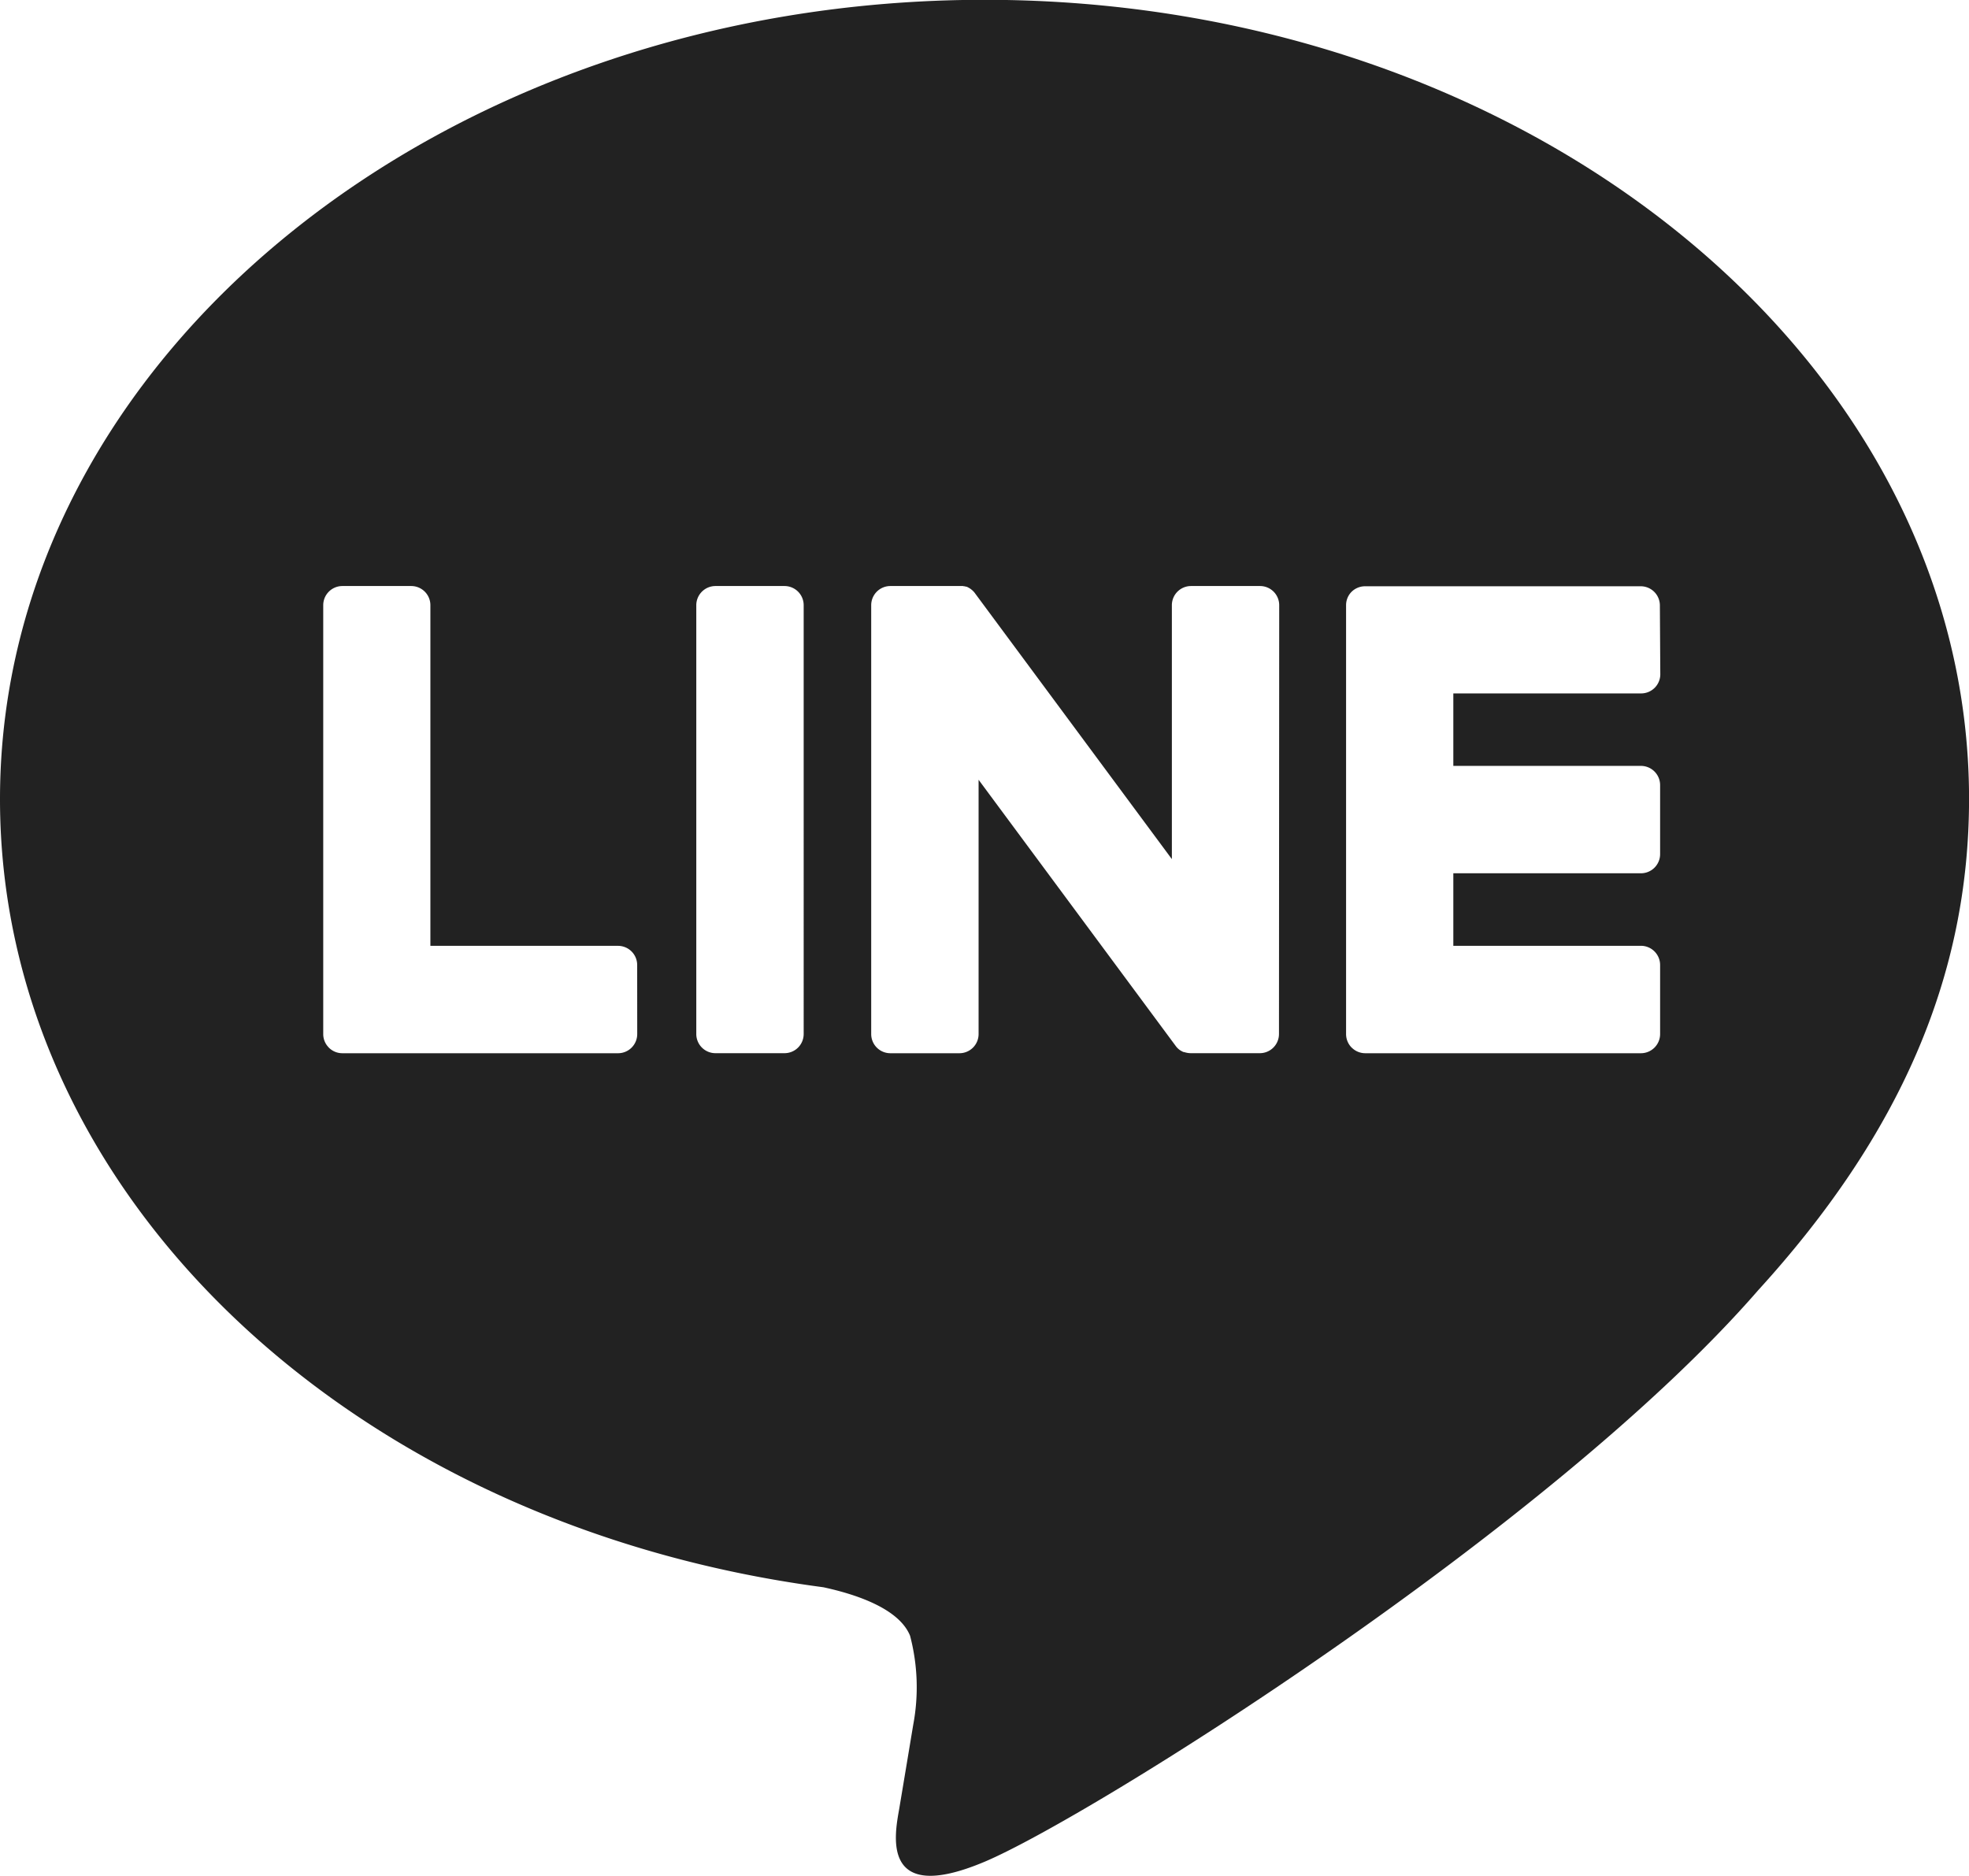 <svg id="Main" xmlns="http://www.w3.org/2000/svg" width="42.135" height="40.146" viewBox="0 0 42.135 40.146">
  <g id="top_johnmaster" transform="translate(0 0)">
    <g id="Group-8">
      <g id="Group-18">
        <path id="Fill-1" d="M214.529,14.429a.41.41,0,0,1-.41.41H210.1v1.551h4.015a.411.411,0,0,1,.41.411v1.477a.41.41,0,0,1-.41.41H210.1v1.552h4.015a.411.411,0,0,1,.41.411v1.477a.411.411,0,0,1-.41.411h-5.9a.41.41,0,0,1-.284-.115l-.006-.005-.006-.006a.408.408,0,0,1-.114-.284h0V12.952h0a.407.407,0,0,1,.113-.283l.007-.007,0,0a.412.412,0,0,1,.285-.116h5.9a.41.41,0,0,1,.41.411Zm-8.16,7.7a.41.41,0,0,1-.41.409h-1.477a.4.4,0,0,1-.106-.014h-.005l-.028-.009-.012,0-.02-.008-.02-.01-.012-.007-.026-.015,0,0a.393.393,0,0,1-.1-.1l-4.212-5.688V22.13a.41.41,0,0,1-.41.409h-1.478a.41.41,0,0,1-.41-.409V12.951a.41.41,0,0,1,.41-.41h1.513l.022,0,.017,0,.024.005.014,0,.024.008.013,0a.176.176,0,0,1,.024.01l.013.006.022.013.012.007.021.014a.065.065,0,0,1,.011.009.26.26,0,0,1,.022.018l.008.007.025.025,0,0a.463.463,0,0,1,.032.041l4.207,5.681V12.951a.41.41,0,0,1,.41-.41h1.477a.41.41,0,0,1,.41.41Zm-10.171,0a.41.41,0,0,1-.41.409h-1.478a.41.41,0,0,1-.41-.409V12.951a.411.411,0,0,1,.41-.41h1.478a.41.41,0,0,1,.41.41Zm-3.562,0a.41.41,0,0,1-.41.41h-5.9a.407.407,0,0,1-.283-.114l-.006-.006-.005-.006a.406.406,0,0,1-.115-.283h0V12.951a.41.41,0,0,1,.41-.41H187.8a.41.41,0,0,1,.41.41v7.29h4.015a.41.41,0,0,1,.41.41Zm28.5-5.033c0-9.427-9.45-17.1-21.067-17.1S179,7.669,179,17.1c0,8.451,7.495,15.529,17.619,16.867.686.148,1.62.452,1.856,1.039a4.331,4.331,0,0,1,.068,1.9s-.247,1.487-.3,1.8c-.092.532-.423,2.083,1.825,1.136S212.2,32.7,216.62,27.615h0c3.053-3.348,4.516-6.746,4.516-10.519Z" transform="translate(-179)" fill="#222" fill-rule="evenodd"/>
      </g>
    </g>
  </g>
</svg>
